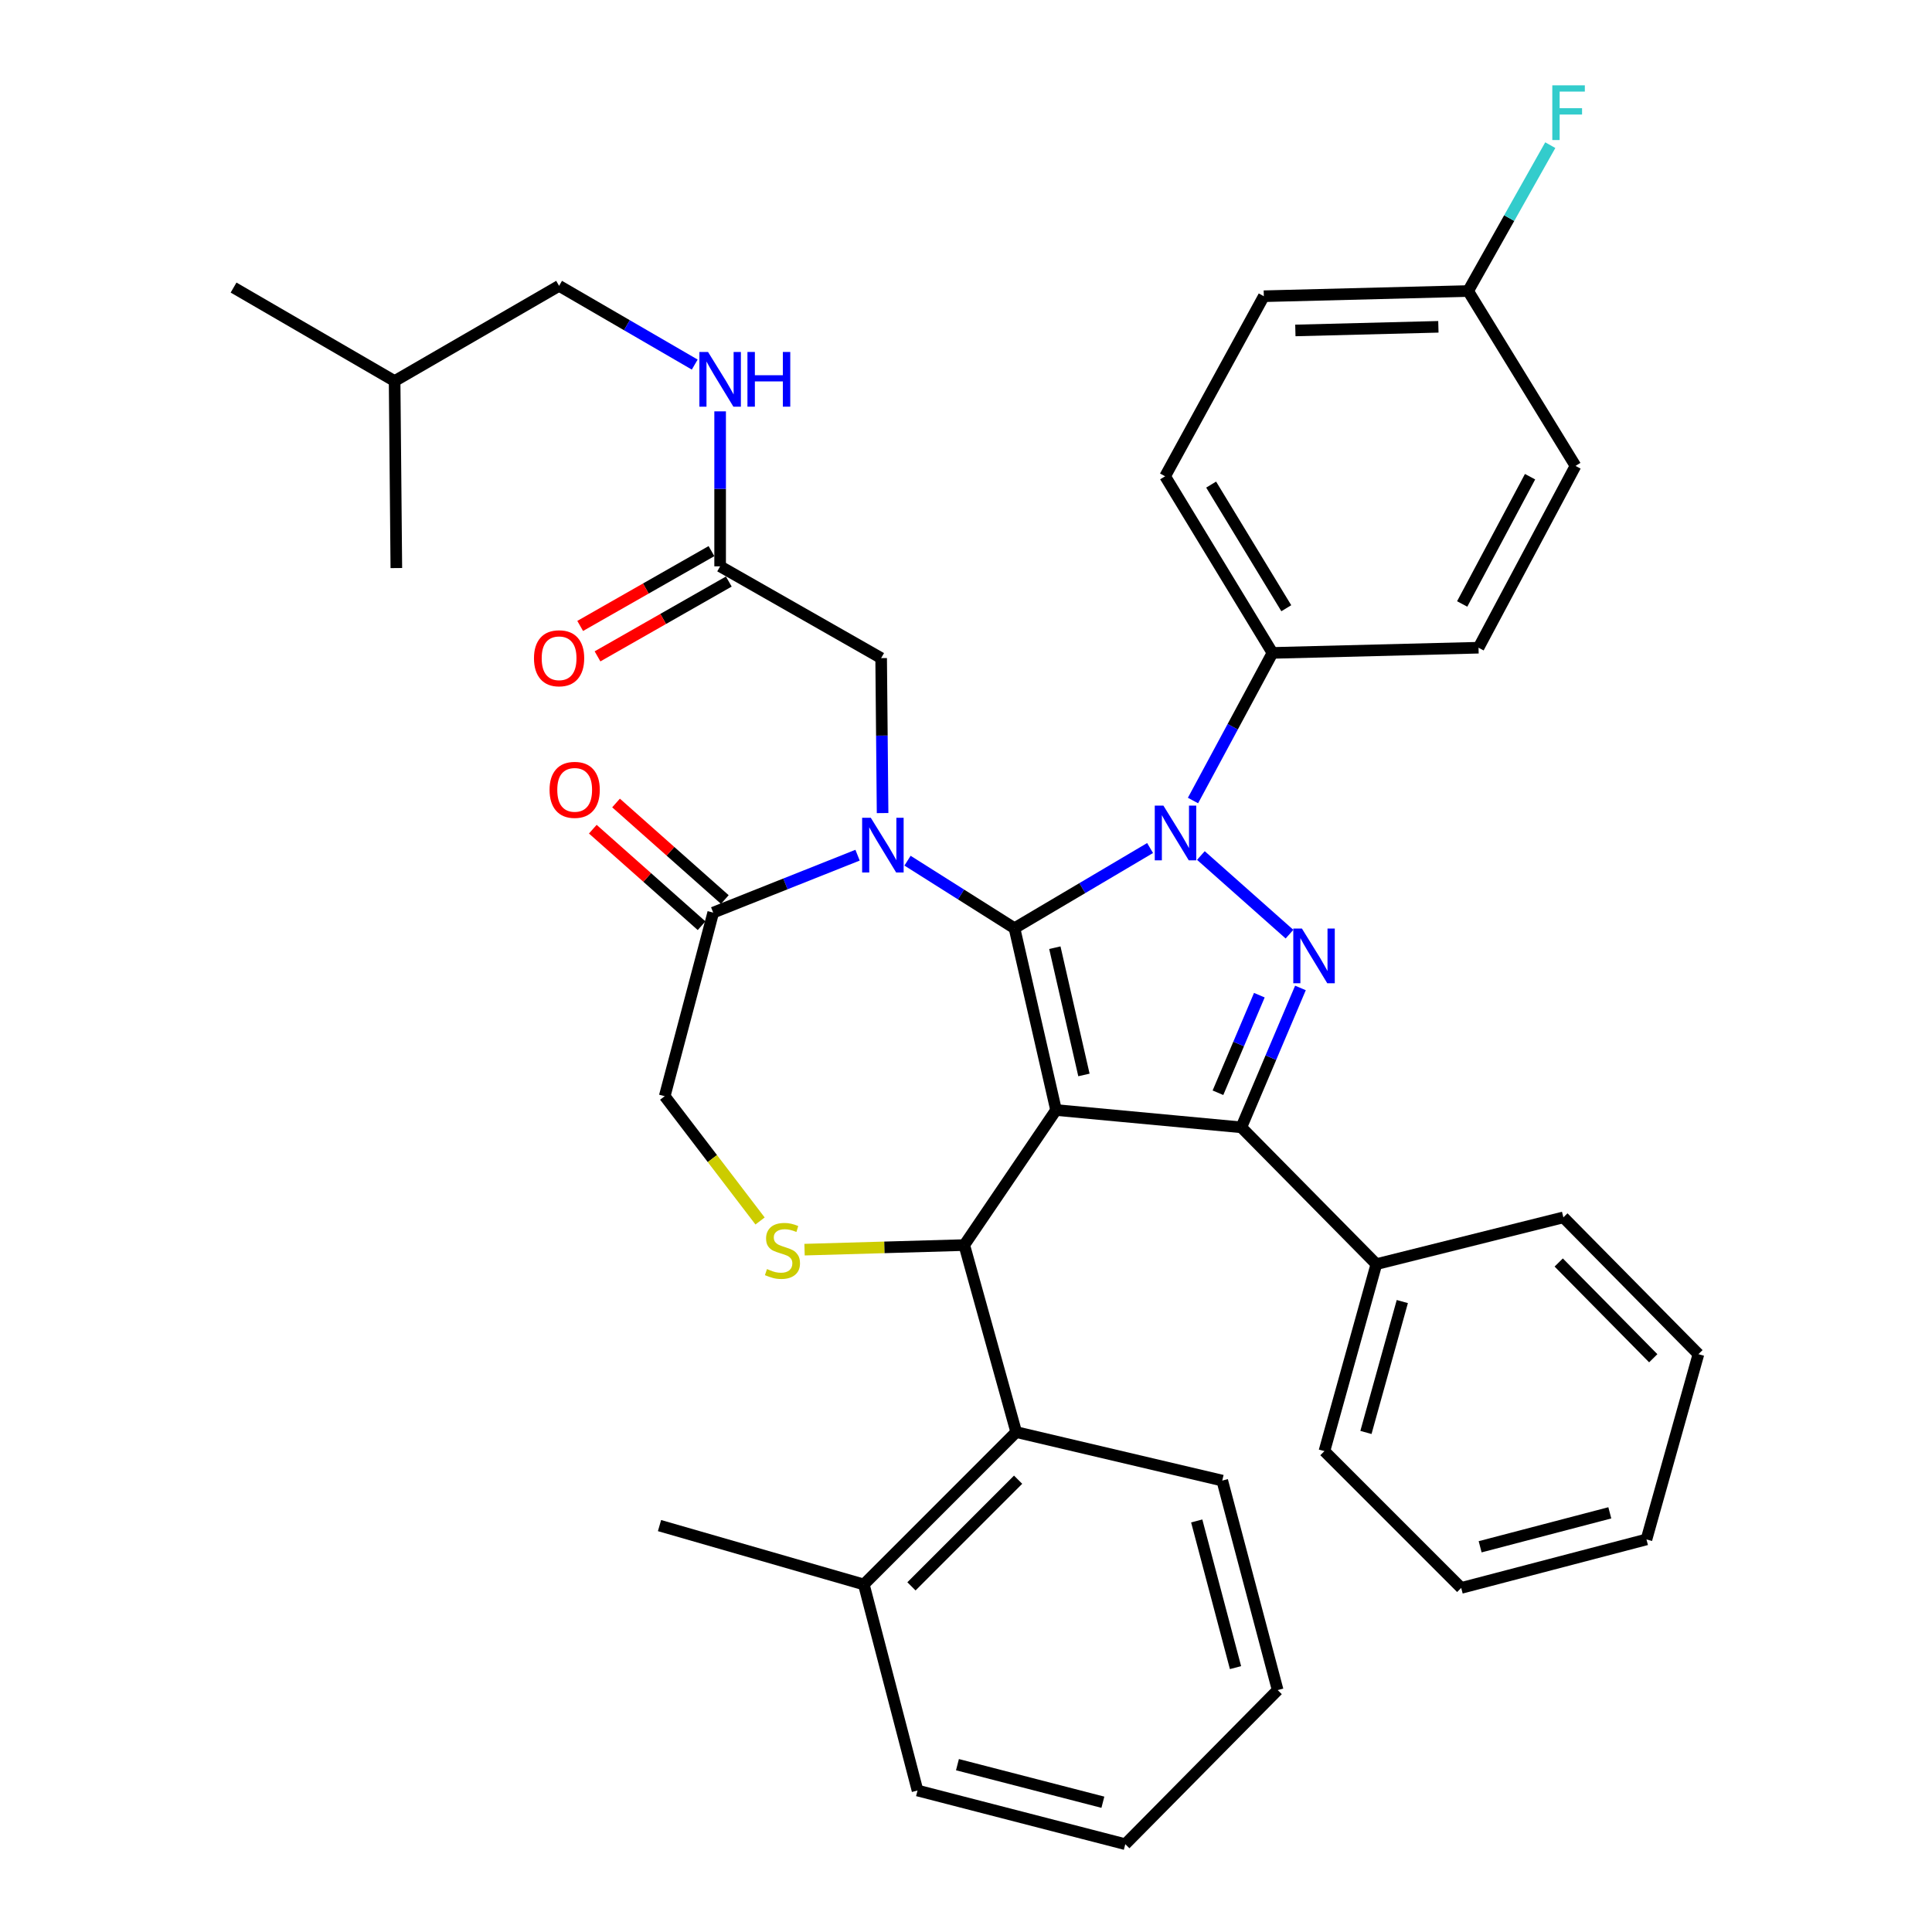 <?xml version='1.0' encoding='iso-8859-1'?>
<svg version='1.1' baseProfile='full'
              xmlns='http://www.w3.org/2000/svg'
                      xmlns:rdkit='http://www.rdkit.org/xml'
                      xmlns:xlink='http://www.w3.org/1999/xlink'
                  xml:space='preserve'
width='1000px' height='1000px' viewBox='0 0 1000 1000'>
<!-- END OF HEADER -->
<rect style='opacity:1.0;fill:#FFFFFF;stroke:none' width='1000' height='1000' x='0' y='0'> </rect>
<path class='bond-0' d='M 372.739,293.133 L 372.739,253.025' style='fill:none;fill-rule:evenodd;stroke:#000000;stroke-width:6px;stroke-linecap:butt;stroke-linejoin:miter;stroke-opacity:1' />
<path class='bond-0' d='M 372.739,253.025 L 372.739,212.918' style='fill:none;fill-rule:evenodd;stroke:#0000FF;stroke-width:6px;stroke-linecap:butt;stroke-linejoin:miter;stroke-opacity:1' />
<path class='bond-1' d='M 368.253,285.26 L 334.275,304.623' style='fill:none;fill-rule:evenodd;stroke:#000000;stroke-width:6px;stroke-linecap:butt;stroke-linejoin:miter;stroke-opacity:1' />
<path class='bond-1' d='M 334.275,304.623 L 300.298,323.986' style='fill:none;fill-rule:evenodd;stroke:#FF0000;stroke-width:6px;stroke-linecap:butt;stroke-linejoin:miter;stroke-opacity:1' />
<path class='bond-1' d='M 377.226,301.005 L 343.248,320.368' style='fill:none;fill-rule:evenodd;stroke:#000000;stroke-width:6px;stroke-linecap:butt;stroke-linejoin:miter;stroke-opacity:1' />
<path class='bond-1' d='M 343.248,320.368 L 309.271,339.731' style='fill:none;fill-rule:evenodd;stroke:#FF0000;stroke-width:6px;stroke-linecap:butt;stroke-linejoin:miter;stroke-opacity:1' />
<path class='bond-2' d='M 372.739,293.133 L 456.083,340.634' style='fill:none;fill-rule:evenodd;stroke:#000000;stroke-width:6px;stroke-linecap:butt;stroke-linejoin:miter;stroke-opacity:1' />
<path class='bond-3' d='M 289.386,147.951 L 204.25,197.234' style='fill:none;fill-rule:evenodd;stroke:#000000;stroke-width:6px;stroke-linecap:butt;stroke-linejoin:miter;stroke-opacity:1' />
<path class='bond-4' d='M 289.386,147.951 L 324.488,168.328' style='fill:none;fill-rule:evenodd;stroke:#000000;stroke-width:6px;stroke-linecap:butt;stroke-linejoin:miter;stroke-opacity:1' />
<path class='bond-4' d='M 324.488,168.328 L 359.59,188.705' style='fill:none;fill-rule:evenodd;stroke:#0000FF;stroke-width:6px;stroke-linecap:butt;stroke-linejoin:miter;stroke-opacity:1' />
<path class='bond-5' d='M 204.25,197.234 L 205.146,294.029' style='fill:none;fill-rule:evenodd;stroke:#000000;stroke-width:6px;stroke-linecap:butt;stroke-linejoin:miter;stroke-opacity:1' />
<path class='bond-6' d='M 204.25,197.234 L 120.896,148.847' style='fill:none;fill-rule:evenodd;stroke:#000000;stroke-width:6px;stroke-linecap:butt;stroke-linejoin:miter;stroke-opacity:1' />
<path class='bond-7' d='M 617.493,414.349 L 638.063,376.148' style='fill:none;fill-rule:evenodd;stroke:#0000FF;stroke-width:6px;stroke-linecap:butt;stroke-linejoin:miter;stroke-opacity:1' />
<path class='bond-7' d='M 638.063,376.148 L 658.633,337.946' style='fill:none;fill-rule:evenodd;stroke:#000000;stroke-width:6px;stroke-linecap:butt;stroke-linejoin:miter;stroke-opacity:1' />
<path class='bond-8' d='M 595.282,438.939 L 560.186,459.694' style='fill:none;fill-rule:evenodd;stroke:#0000FF;stroke-width:6px;stroke-linecap:butt;stroke-linejoin:miter;stroke-opacity:1' />
<path class='bond-8' d='M 560.186,459.694 L 525.09,480.449' style='fill:none;fill-rule:evenodd;stroke:#000000;stroke-width:6px;stroke-linecap:butt;stroke-linejoin:miter;stroke-opacity:1' />
<path class='bond-9' d='M 621.58,442.815 L 667.441,483.517' style='fill:none;fill-rule:evenodd;stroke:#0000FF;stroke-width:6px;stroke-linecap:butt;stroke-linejoin:miter;stroke-opacity:1' />
<path class='bond-10' d='M 642.504,583.506 L 712.406,654.315' style='fill:none;fill-rule:evenodd;stroke:#000000;stroke-width:6px;stroke-linecap:butt;stroke-linejoin:miter;stroke-opacity:1' />
<path class='bond-11' d='M 642.504,583.506 L 546.605,574.546' style='fill:none;fill-rule:evenodd;stroke:#000000;stroke-width:6px;stroke-linecap:butt;stroke-linejoin:miter;stroke-opacity:1' />
<path class='bond-12' d='M 642.504,583.506 L 657.807,547.431' style='fill:none;fill-rule:evenodd;stroke:#000000;stroke-width:6px;stroke-linecap:butt;stroke-linejoin:miter;stroke-opacity:1' />
<path class='bond-12' d='M 657.807,547.431 L 673.11,511.356' style='fill:none;fill-rule:evenodd;stroke:#0000FF;stroke-width:6px;stroke-linecap:butt;stroke-linejoin:miter;stroke-opacity:1' />
<path class='bond-12' d='M 630.411,565.607 L 641.123,540.354' style='fill:none;fill-rule:evenodd;stroke:#000000;stroke-width:6px;stroke-linecap:butt;stroke-linejoin:miter;stroke-opacity:1' />
<path class='bond-12' d='M 641.123,540.354 L 651.835,515.101' style='fill:none;fill-rule:evenodd;stroke:#0000FF;stroke-width:6px;stroke-linecap:butt;stroke-linejoin:miter;stroke-opacity:1' />
<path class='bond-13' d='M 546.605,574.546 L 525.09,480.449' style='fill:none;fill-rule:evenodd;stroke:#000000;stroke-width:6px;stroke-linecap:butt;stroke-linejoin:miter;stroke-opacity:1' />
<path class='bond-13' d='M 561.044,556.392 L 545.984,490.524' style='fill:none;fill-rule:evenodd;stroke:#000000;stroke-width:6px;stroke-linecap:butt;stroke-linejoin:miter;stroke-opacity:1' />
<path class='bond-14' d='M 546.605,574.546 L 499.104,644.448' style='fill:none;fill-rule:evenodd;stroke:#000000;stroke-width:6px;stroke-linecap:butt;stroke-linejoin:miter;stroke-opacity:1' />
<path class='bond-15' d='M 525.09,480.449 L 497.411,462.967' style='fill:none;fill-rule:evenodd;stroke:#000000;stroke-width:6px;stroke-linecap:butt;stroke-linejoin:miter;stroke-opacity:1' />
<path class='bond-15' d='M 497.411,462.967 L 469.733,445.484' style='fill:none;fill-rule:evenodd;stroke:#0000FF;stroke-width:6px;stroke-linecap:butt;stroke-linejoin:miter;stroke-opacity:1' />
<path class='bond-16' d='M 443.876,442.642 L 406.516,457.509' style='fill:none;fill-rule:evenodd;stroke:#0000FF;stroke-width:6px;stroke-linecap:butt;stroke-linejoin:miter;stroke-opacity:1' />
<path class='bond-16' d='M 406.516,457.509 L 369.155,472.375' style='fill:none;fill-rule:evenodd;stroke:#000000;stroke-width:6px;stroke-linecap:butt;stroke-linejoin:miter;stroke-opacity:1' />
<path class='bond-17' d='M 456.826,420.848 L 456.454,380.741' style='fill:none;fill-rule:evenodd;stroke:#0000FF;stroke-width:6px;stroke-linecap:butt;stroke-linejoin:miter;stroke-opacity:1' />
<path class='bond-17' d='M 456.454,380.741 L 456.083,340.634' style='fill:none;fill-rule:evenodd;stroke:#000000;stroke-width:6px;stroke-linecap:butt;stroke-linejoin:miter;stroke-opacity:1' />
<path class='bond-18' d='M 369.155,472.375 L 344.055,567.377' style='fill:none;fill-rule:evenodd;stroke:#000000;stroke-width:6px;stroke-linecap:butt;stroke-linejoin:miter;stroke-opacity:1' />
<path class='bond-19' d='M 375.169,465.597 L 347.015,440.614' style='fill:none;fill-rule:evenodd;stroke:#000000;stroke-width:6px;stroke-linecap:butt;stroke-linejoin:miter;stroke-opacity:1' />
<path class='bond-19' d='M 347.015,440.614 L 318.861,415.63' style='fill:none;fill-rule:evenodd;stroke:#FF0000;stroke-width:6px;stroke-linecap:butt;stroke-linejoin:miter;stroke-opacity:1' />
<path class='bond-19' d='M 363.141,479.152 L 334.987,454.169' style='fill:none;fill-rule:evenodd;stroke:#000000;stroke-width:6px;stroke-linecap:butt;stroke-linejoin:miter;stroke-opacity:1' />
<path class='bond-19' d='M 334.987,454.169 L 306.833,429.185' style='fill:none;fill-rule:evenodd;stroke:#FF0000;stroke-width:6px;stroke-linecap:butt;stroke-linejoin:miter;stroke-opacity:1' />
<path class='bond-20' d='M 344.055,567.377 L 368.732,599.677' style='fill:none;fill-rule:evenodd;stroke:#000000;stroke-width:6px;stroke-linecap:butt;stroke-linejoin:miter;stroke-opacity:1' />
<path class='bond-20' d='M 368.732,599.677 L 393.408,631.977' style='fill:none;fill-rule:evenodd;stroke:#CCCC00;stroke-width:6px;stroke-linecap:butt;stroke-linejoin:miter;stroke-opacity:1' />
<path class='bond-21' d='M 416.431,646.819 L 457.768,645.634' style='fill:none;fill-rule:evenodd;stroke:#CCCC00;stroke-width:6px;stroke-linecap:butt;stroke-linejoin:miter;stroke-opacity:1' />
<path class='bond-21' d='M 457.768,645.634 L 499.104,644.448' style='fill:none;fill-rule:evenodd;stroke:#000000;stroke-width:6px;stroke-linecap:butt;stroke-linejoin:miter;stroke-opacity:1' />
<path class='bond-22' d='M 499.104,644.448 L 525.986,741.243' style='fill:none;fill-rule:evenodd;stroke:#000000;stroke-width:6px;stroke-linecap:butt;stroke-linejoin:miter;stroke-opacity:1' />
<path class='bond-23' d='M 525.986,741.243 L 447.122,820.116' style='fill:none;fill-rule:evenodd;stroke:#000000;stroke-width:6px;stroke-linecap:butt;stroke-linejoin:miter;stroke-opacity:1' />
<path class='bond-23' d='M 526.972,765.888 L 471.767,821.099' style='fill:none;fill-rule:evenodd;stroke:#000000;stroke-width:6px;stroke-linecap:butt;stroke-linejoin:miter;stroke-opacity:1' />
<path class='bond-24' d='M 525.986,741.243 L 632.637,766.343' style='fill:none;fill-rule:evenodd;stroke:#000000;stroke-width:6px;stroke-linecap:butt;stroke-linejoin:miter;stroke-opacity:1' />
<path class='bond-25' d='M 447.122,820.116 L 341.367,789.64' style='fill:none;fill-rule:evenodd;stroke:#000000;stroke-width:6px;stroke-linecap:butt;stroke-linejoin:miter;stroke-opacity:1' />
<path class='bond-26' d='M 447.122,820.116 L 474.91,926.768' style='fill:none;fill-rule:evenodd;stroke:#000000;stroke-width:6px;stroke-linecap:butt;stroke-linejoin:miter;stroke-opacity:1' />
<path class='bond-27' d='M 632.637,766.343 L 661.321,874.786' style='fill:none;fill-rule:evenodd;stroke:#000000;stroke-width:6px;stroke-linecap:butt;stroke-linejoin:miter;stroke-opacity:1' />
<path class='bond-27' d='M 619.42,787.243 L 639.498,863.154' style='fill:none;fill-rule:evenodd;stroke:#000000;stroke-width:6px;stroke-linecap:butt;stroke-linejoin:miter;stroke-opacity:1' />
<path class='bond-28' d='M 658.633,337.946 L 603.067,246.527' style='fill:none;fill-rule:evenodd;stroke:#000000;stroke-width:6px;stroke-linecap:butt;stroke-linejoin:miter;stroke-opacity:1' />
<path class='bond-28' d='M 665.784,314.82 L 626.888,250.827' style='fill:none;fill-rule:evenodd;stroke:#000000;stroke-width:6px;stroke-linecap:butt;stroke-linejoin:miter;stroke-opacity:1' />
<path class='bond-29' d='M 658.633,337.946 L 765.284,335.257' style='fill:none;fill-rule:evenodd;stroke:#000000;stroke-width:6px;stroke-linecap:butt;stroke-linejoin:miter;stroke-opacity:1' />
<path class='bond-30' d='M 759.908,150.639 L 654.152,153.327' style='fill:none;fill-rule:evenodd;stroke:#000000;stroke-width:6px;stroke-linecap:butt;stroke-linejoin:miter;stroke-opacity:1' />
<path class='bond-30' d='M 744.505,169.159 L 670.476,171.041' style='fill:none;fill-rule:evenodd;stroke:#000000;stroke-width:6px;stroke-linecap:butt;stroke-linejoin:miter;stroke-opacity:1' />
<path class='bond-31' d='M 759.908,150.639 L 781.166,112.886' style='fill:none;fill-rule:evenodd;stroke:#000000;stroke-width:6px;stroke-linecap:butt;stroke-linejoin:miter;stroke-opacity:1' />
<path class='bond-31' d='M 781.166,112.886 L 802.424,75.133' style='fill:none;fill-rule:evenodd;stroke:#33CCCC;stroke-width:6px;stroke-linecap:butt;stroke-linejoin:miter;stroke-opacity:1' />
<path class='bond-32' d='M 759.908,150.639 L 815.473,241.151' style='fill:none;fill-rule:evenodd;stroke:#000000;stroke-width:6px;stroke-linecap:butt;stroke-linejoin:miter;stroke-opacity:1' />
<path class='bond-33' d='M 712.406,654.315 L 685.515,751.1' style='fill:none;fill-rule:evenodd;stroke:#000000;stroke-width:6px;stroke-linecap:butt;stroke-linejoin:miter;stroke-opacity:1' />
<path class='bond-33' d='M 725.834,673.684 L 707.009,741.434' style='fill:none;fill-rule:evenodd;stroke:#000000;stroke-width:6px;stroke-linecap:butt;stroke-linejoin:miter;stroke-opacity:1' />
<path class='bond-34' d='M 712.406,654.315 L 809.201,630.111' style='fill:none;fill-rule:evenodd;stroke:#000000;stroke-width:6px;stroke-linecap:butt;stroke-linejoin:miter;stroke-opacity:1' />
<path class='bond-35' d='M 685.515,751.1 L 756.323,821.908' style='fill:none;fill-rule:evenodd;stroke:#000000;stroke-width:6px;stroke-linecap:butt;stroke-linejoin:miter;stroke-opacity:1' />
<path class='bond-36' d='M 809.201,630.111 L 879.104,700.92' style='fill:none;fill-rule:evenodd;stroke:#000000;stroke-width:6px;stroke-linecap:butt;stroke-linejoin:miter;stroke-opacity:1' />
<path class='bond-36' d='M 806.79,653.465 L 855.721,703.031' style='fill:none;fill-rule:evenodd;stroke:#000000;stroke-width:6px;stroke-linecap:butt;stroke-linejoin:miter;stroke-opacity:1' />
<path class='bond-37' d='M 756.323,821.908 L 852.212,796.809' style='fill:none;fill-rule:evenodd;stroke:#000000;stroke-width:6px;stroke-linecap:butt;stroke-linejoin:miter;stroke-opacity:1' />
<path class='bond-37' d='M 766.118,800.612 L 833.239,783.042' style='fill:none;fill-rule:evenodd;stroke:#000000;stroke-width:6px;stroke-linecap:butt;stroke-linejoin:miter;stroke-opacity:1' />
<path class='bond-38' d='M 879.104,700.92 L 852.212,796.809' style='fill:none;fill-rule:evenodd;stroke:#000000;stroke-width:6px;stroke-linecap:butt;stroke-linejoin:miter;stroke-opacity:1' />
<path class='bond-39' d='M 603.067,246.527 L 654.152,153.327' style='fill:none;fill-rule:evenodd;stroke:#000000;stroke-width:6px;stroke-linecap:butt;stroke-linejoin:miter;stroke-opacity:1' />
<path class='bond-40' d='M 765.284,335.257 L 815.473,241.151' style='fill:none;fill-rule:evenodd;stroke:#000000;stroke-width:6px;stroke-linecap:butt;stroke-linejoin:miter;stroke-opacity:1' />
<path class='bond-40' d='M 756.822,312.613 L 791.954,246.739' style='fill:none;fill-rule:evenodd;stroke:#000000;stroke-width:6px;stroke-linecap:butt;stroke-linejoin:miter;stroke-opacity:1' />
<path class='bond-41' d='M 474.91,926.768 L 582.448,954.545' style='fill:none;fill-rule:evenodd;stroke:#000000;stroke-width:6px;stroke-linecap:butt;stroke-linejoin:miter;stroke-opacity:1' />
<path class='bond-41' d='M 495.573,913.388 L 570.849,932.832' style='fill:none;fill-rule:evenodd;stroke:#000000;stroke-width:6px;stroke-linecap:butt;stroke-linejoin:miter;stroke-opacity:1' />
<path class='bond-42' d='M 661.321,874.786 L 582.448,954.545' style='fill:none;fill-rule:evenodd;stroke:#000000;stroke-width:6px;stroke-linecap:butt;stroke-linejoin:miter;stroke-opacity:1' />
<path  class='atom-2' d='M 366.479 182.178
L 375.759 197.178
Q 376.679 198.658, 378.159 201.338
Q 379.639 204.018, 379.719 204.178
L 379.719 182.178
L 383.479 182.178
L 383.479 210.498
L 379.599 210.498
L 369.639 194.098
Q 368.479 192.178, 367.239 189.978
Q 366.039 187.778, 365.679 187.098
L 365.679 210.498
L 361.999 210.498
L 361.999 182.178
L 366.479 182.178
' fill='#0000FF'/>
<path  class='atom-2' d='M 386.879 182.178
L 390.719 182.178
L 390.719 194.218
L 405.199 194.218
L 405.199 182.178
L 409.039 182.178
L 409.039 210.498
L 405.199 210.498
L 405.199 197.418
L 390.719 197.418
L 390.719 210.498
L 386.879 210.498
L 386.879 182.178
' fill='#0000FF'/>
<path  class='atom-3' d='M 276.386 340.714
Q 276.386 333.914, 279.746 330.114
Q 283.106 326.314, 289.386 326.314
Q 295.666 326.314, 299.026 330.114
Q 302.386 333.914, 302.386 340.714
Q 302.386 347.594, 298.986 351.514
Q 295.586 355.394, 289.386 355.394
Q 283.146 355.394, 279.746 351.514
Q 276.386 347.634, 276.386 340.714
M 289.386 352.194
Q 293.706 352.194, 296.026 349.314
Q 298.386 346.394, 298.386 340.714
Q 298.386 335.154, 296.026 332.354
Q 293.706 329.514, 289.386 329.514
Q 285.066 329.514, 282.706 332.314
Q 280.386 335.114, 280.386 340.714
Q 280.386 346.434, 282.706 349.314
Q 285.066 352.194, 289.386 352.194
' fill='#FF0000'/>
<path  class='atom-5' d='M 602.183 416.996
L 611.463 431.996
Q 612.383 433.476, 613.863 436.156
Q 615.343 438.836, 615.423 438.996
L 615.423 416.996
L 619.183 416.996
L 619.183 445.316
L 615.303 445.316
L 605.343 428.916
Q 604.183 426.996, 602.943 424.796
Q 601.743 422.596, 601.383 421.916
L 601.383 445.316
L 597.703 445.316
L 597.703 416.996
L 602.183 416.996
' fill='#0000FF'/>
<path  class='atom-7' d='M 673.878 480.626
L 683.158 495.626
Q 684.078 497.106, 685.558 499.786
Q 687.038 502.466, 687.118 502.626
L 687.118 480.626
L 690.878 480.626
L 690.878 508.946
L 686.998 508.946
L 677.038 492.546
Q 675.878 490.626, 674.638 488.426
Q 673.438 486.226, 673.078 485.546
L 673.078 508.946
L 669.398 508.946
L 669.398 480.626
L 673.878 480.626
' fill='#0000FF'/>
<path  class='atom-10' d='M 450.719 423.268
L 459.999 438.268
Q 460.919 439.748, 462.399 442.428
Q 463.879 445.108, 463.959 445.268
L 463.959 423.268
L 467.719 423.268
L 467.719 451.588
L 463.839 451.588
L 453.879 435.188
Q 452.719 433.268, 451.479 431.068
Q 450.279 428.868, 449.919 428.188
L 449.919 451.588
L 446.239 451.588
L 446.239 423.268
L 450.719 423.268
' fill='#0000FF'/>
<path  class='atom-13' d='M 396.998 656.867
Q 397.318 656.987, 398.638 657.547
Q 399.958 658.107, 401.398 658.467
Q 402.878 658.787, 404.318 658.787
Q 406.998 658.787, 408.558 657.507
Q 410.118 656.187, 410.118 653.907
Q 410.118 652.347, 409.318 651.387
Q 408.558 650.427, 407.358 649.907
Q 406.158 649.387, 404.158 648.787
Q 401.638 648.027, 400.118 647.307
Q 398.638 646.587, 397.558 645.067
Q 396.518 643.547, 396.518 640.987
Q 396.518 637.427, 398.918 635.227
Q 401.358 633.027, 406.158 633.027
Q 409.438 633.027, 413.158 634.587
L 412.238 637.667
Q 408.838 636.267, 406.278 636.267
Q 403.518 636.267, 401.998 637.427
Q 400.478 638.547, 400.518 640.507
Q 400.518 642.027, 401.278 642.947
Q 402.078 643.867, 403.198 644.387
Q 404.358 644.907, 406.278 645.507
Q 408.838 646.307, 410.358 647.107
Q 411.878 647.907, 412.958 649.547
Q 414.078 651.147, 414.078 653.907
Q 414.078 657.827, 411.438 659.947
Q 408.838 662.027, 404.478 662.027
Q 401.958 662.027, 400.038 661.467
Q 398.158 660.947, 395.918 660.027
L 396.998 656.867
' fill='#CCCC00'/>
<path  class='atom-15' d='M 284.45 408.824
Q 284.45 402.024, 287.81 398.224
Q 291.17 394.424, 297.45 394.424
Q 303.73 394.424, 307.09 398.224
Q 310.45 402.024, 310.45 408.824
Q 310.45 415.704, 307.05 419.624
Q 303.65 423.504, 297.45 423.504
Q 291.21 423.504, 287.81 419.624
Q 284.45 415.744, 284.45 408.824
M 297.45 420.304
Q 301.77 420.304, 304.09 417.424
Q 306.45 414.504, 306.45 408.824
Q 306.45 403.264, 304.09 400.464
Q 301.77 397.624, 297.45 397.624
Q 293.13 397.624, 290.77 400.424
Q 288.45 403.224, 288.45 408.824
Q 288.45 414.544, 290.77 417.424
Q 293.13 420.304, 297.45 420.304
' fill='#FF0000'/>
<path  class='atom-28' d='M 803.469 44.165
L 820.309 44.165
L 820.309 47.405
L 807.269 47.405
L 807.269 56.005
L 818.869 56.005
L 818.869 59.285
L 807.269 59.285
L 807.269 72.485
L 803.469 72.485
L 803.469 44.165
' fill='#33CCCC'/>
</svg>
